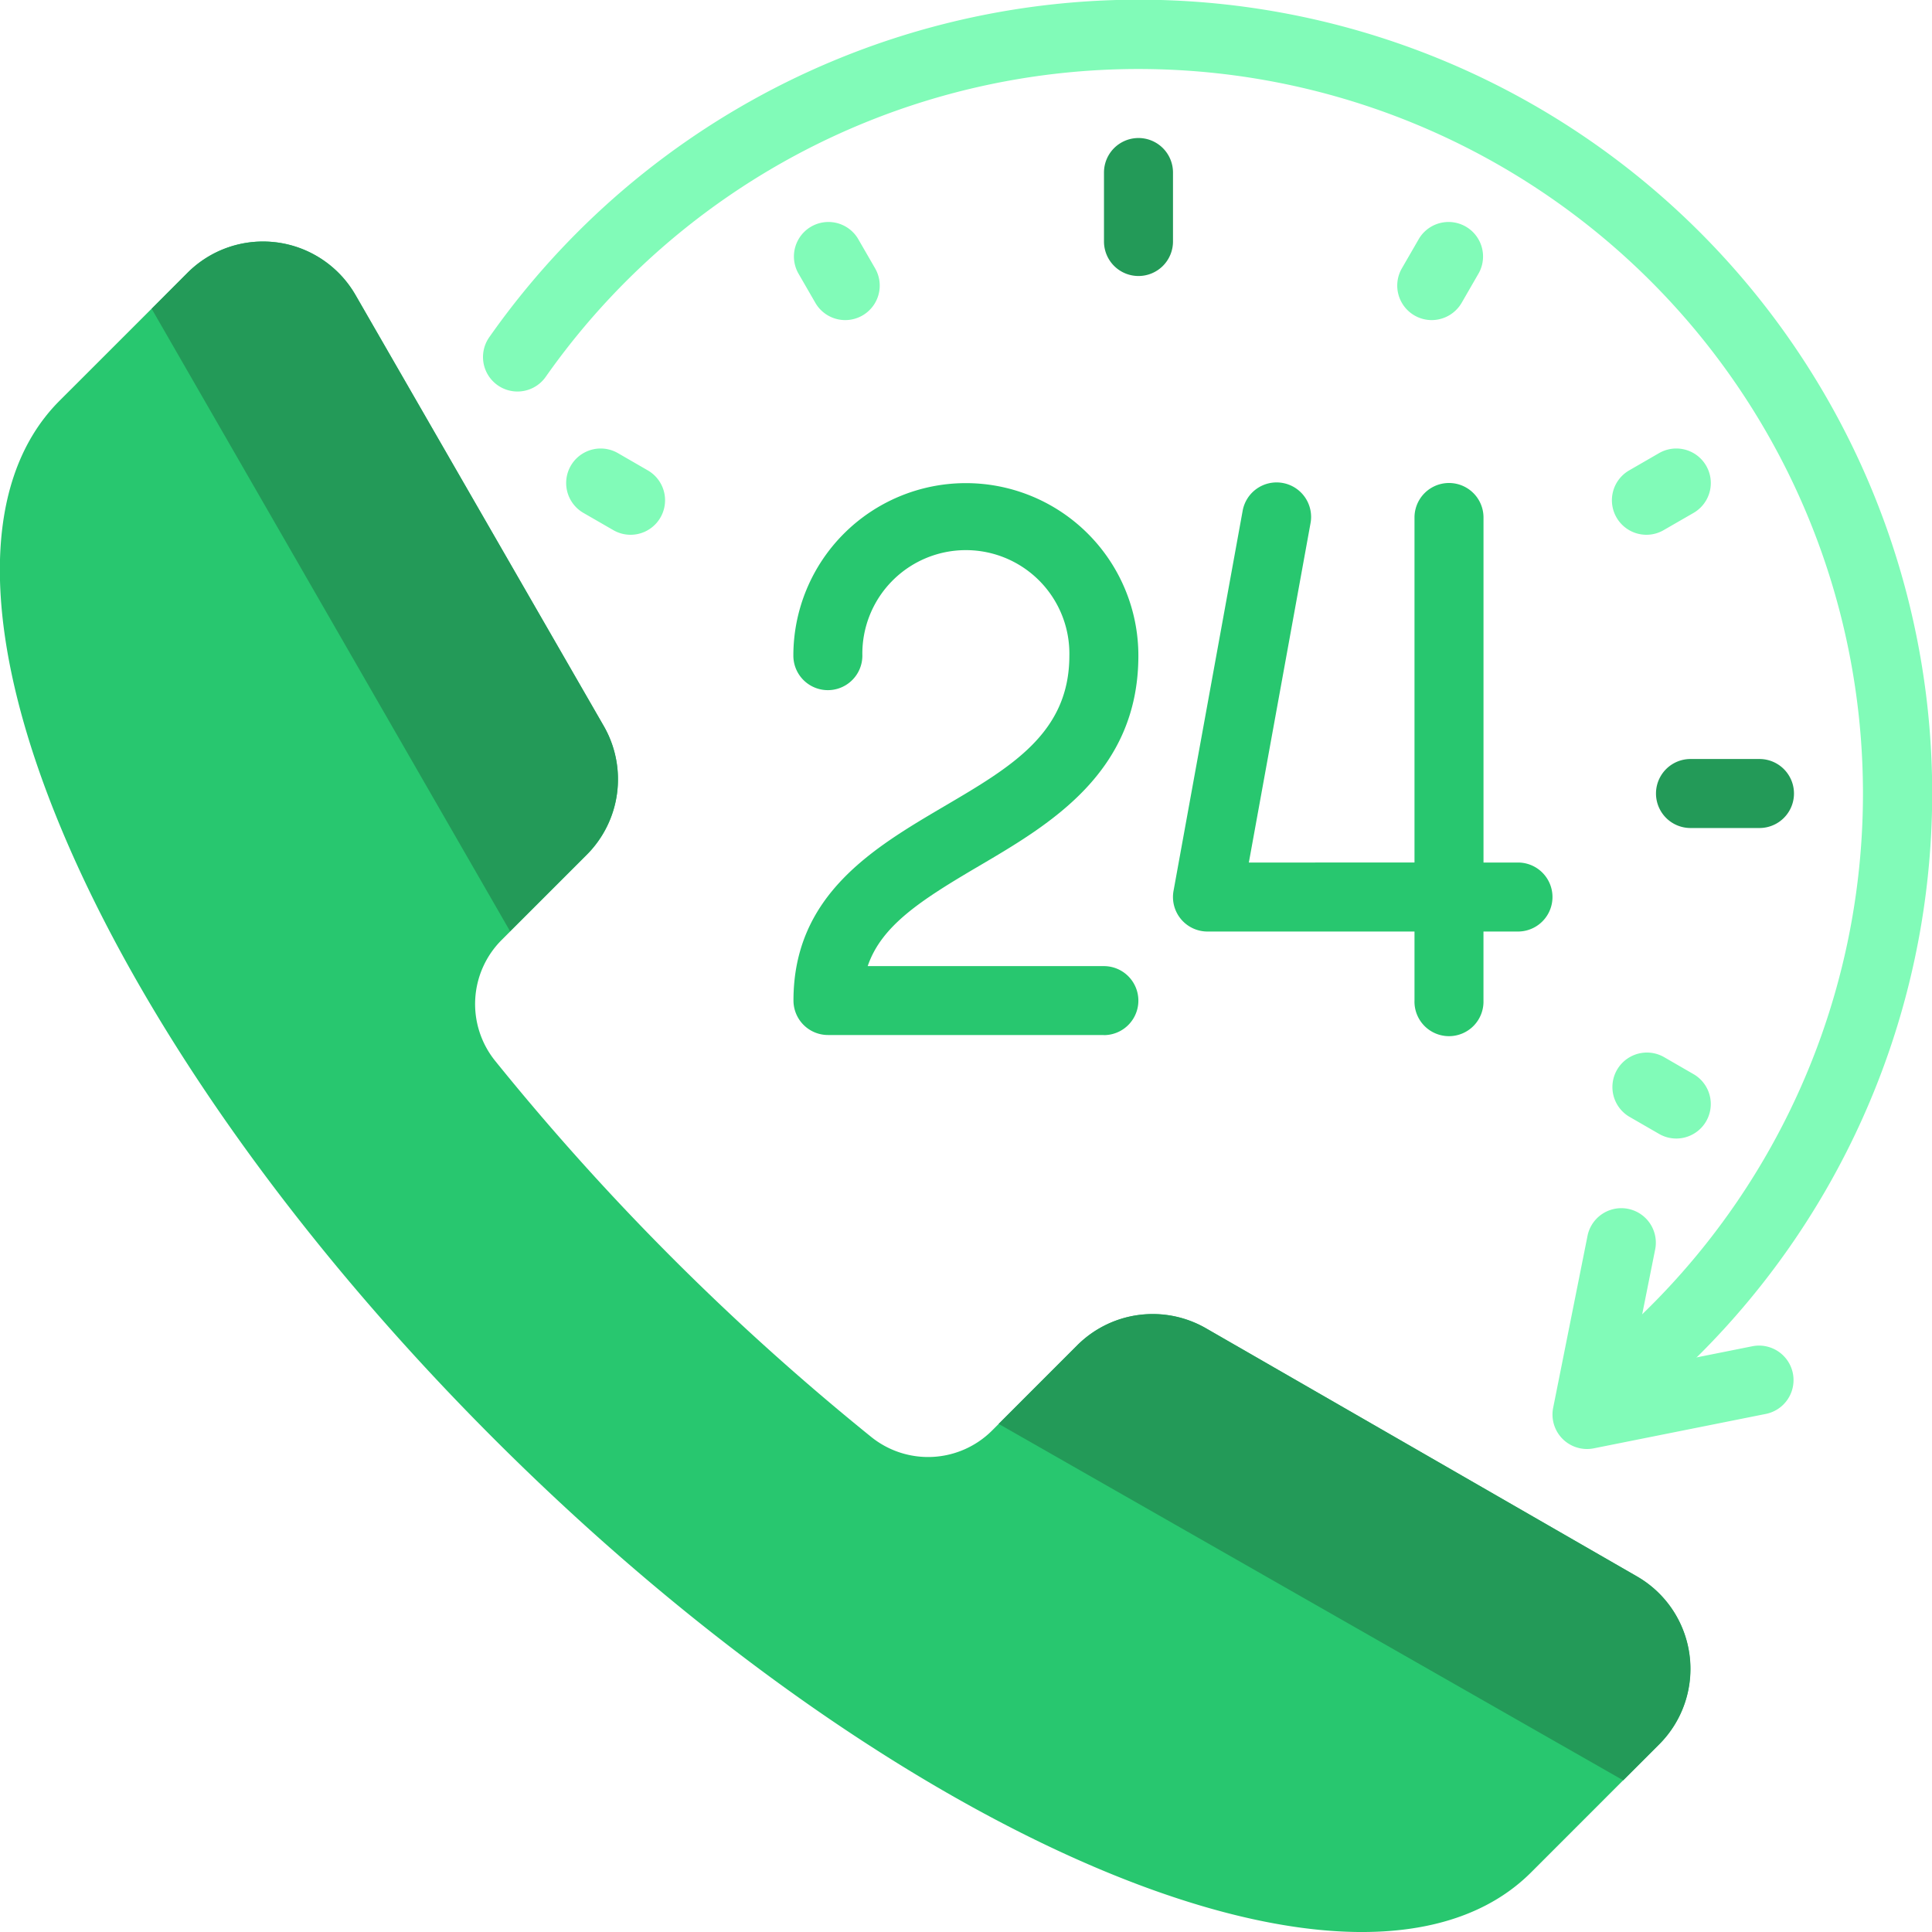 <svg xmlns="http://www.w3.org/2000/svg" width="50" height="50" viewBox="0 0 50 50"><g transform="translate(-231 -231)"><path d="M272.933,267.607a.892.892,0,0,1-.567-1.582,18.751,18.751,0,1,0-27.244-25.271.892.892,0,1,1-1.459-1.028A20.536,20.536,0,1,1,273.5,267.4.887.887,0,0,1,272.933,267.607Z" fill="#81fbb8"/><path d="M273.366,271.8l-11.155-6.422a2.763,2.763,0,0,0-3.332.44l-2.2,2.2a2.344,2.344,0,0,1-3.128.173,65.044,65.044,0,0,1-9.739-9.739,2.344,2.344,0,0,1,.173-3.128l2.2-2.2a2.762,2.762,0,0,0,.44-3.331L240.2,238.634a2.762,2.762,0,0,0-4.347-.574l-3.311,3.31c-4.314,4.315.714,16.338,11.23,26.855s22.54,15.544,26.855,11.23l3.31-3.311A2.762,2.762,0,0,0,273.366,271.8Z" fill="#28c76f"/><path d="M234.925,238.991,244.2,255.1l1.984-1.983a2.763,2.763,0,0,0,.44-3.332L240.2,238.634a2.762,2.762,0,0,0-4.347-.574Z" fill="#239a58"/><path d="M273.009,277.075l.931-.931a2.762,2.762,0,0,0-.574-4.347l-11.155-6.422a2.763,2.763,0,0,0-3.332.44l-2.034,2.035Z" fill="#239a58"/><path d="M270.285,253.322h-.892v-8.929a.893.893,0,1,0-1.786,0v8.929H263.32l1.594-8.769a.893.893,0,1,0-1.757-.319l-1.786,9.821a.893.893,0,0,0,.879,1.053h5.357v1.785a.893.893,0,1,0,1.785,0v-1.785h.893a.893.893,0,1,0,0-1.786Z" fill="#28c76f"/><path d="M259.571,257.786h-7.143a.893.893,0,0,1-.893-.893c0-2.732,2.074-3.95,3.9-5.025,1.739-1.022,3.24-1.9,3.24-3.9a2.679,2.679,0,1,0-5.357,0,.893.893,0,1,1-1.786,0,4.464,4.464,0,1,1,8.929,0c0,3.02-2.285,4.363-4.121,5.442-1.494.878-2.526,1.538-2.884,2.593h6.112a.893.893,0,0,1,0,1.786Z" fill="#28c76f"/><path d="M272.071,268.5a.892.892,0,0,1-.875-1.068l.892-4.464a.893.893,0,0,1,1.751.35l-.63,3.151,3.151-.63a.893.893,0,0,1,.351,1.751l-4.465.893A.866.866,0,0,1,272.071,268.5Z" fill="#81fbb8"/><path d="M260.464,238.143a.893.893,0,0,1-.893-.893v-1.785a.893.893,0,1,1,1.786,0v1.785A.893.893,0,0,1,260.464,238.143Z" fill="#239a58"/><path d="M276.535,252.429H274.75a.893.893,0,1,1,0-1.786h1.785a.893.893,0,1,1,0,1.786Z" fill="#239a58"/><path d="M268.052,239.284a.893.893,0,0,1-.772-1.339l.447-.774a.893.893,0,0,1,1.546.893l-.446.774A.9.9,0,0,1,268.052,239.284Z" fill="#81fbb8"/><path d="M252.876,239.284a.893.893,0,0,1-.775-.447l-.446-.773a.893.893,0,0,1,1.546-.893l.447.774a.893.893,0,0,1-.772,1.339Z" fill="#81fbb8"/><path d="M247.318,244.84a.888.888,0,0,1-.445-.12l-.774-.446a.893.893,0,0,1,.893-1.547l.774.447a.893.893,0,0,1-.448,1.666Z" fill="#81fbb8"/><path d="M274.381,260.465a.888.888,0,0,1-.445-.12l-.773-.446a.893.893,0,0,1,.892-1.547l.774.447a.893.893,0,0,1-.448,1.666Z" fill="#81fbb8"/><path d="M273.61,244.84a.893.893,0,0,1-.448-1.666l.774-.447a.893.893,0,0,1,.893,1.547l-.774.446A.888.888,0,0,1,273.61,244.84Z" fill="#81fbb8"/></g></svg>